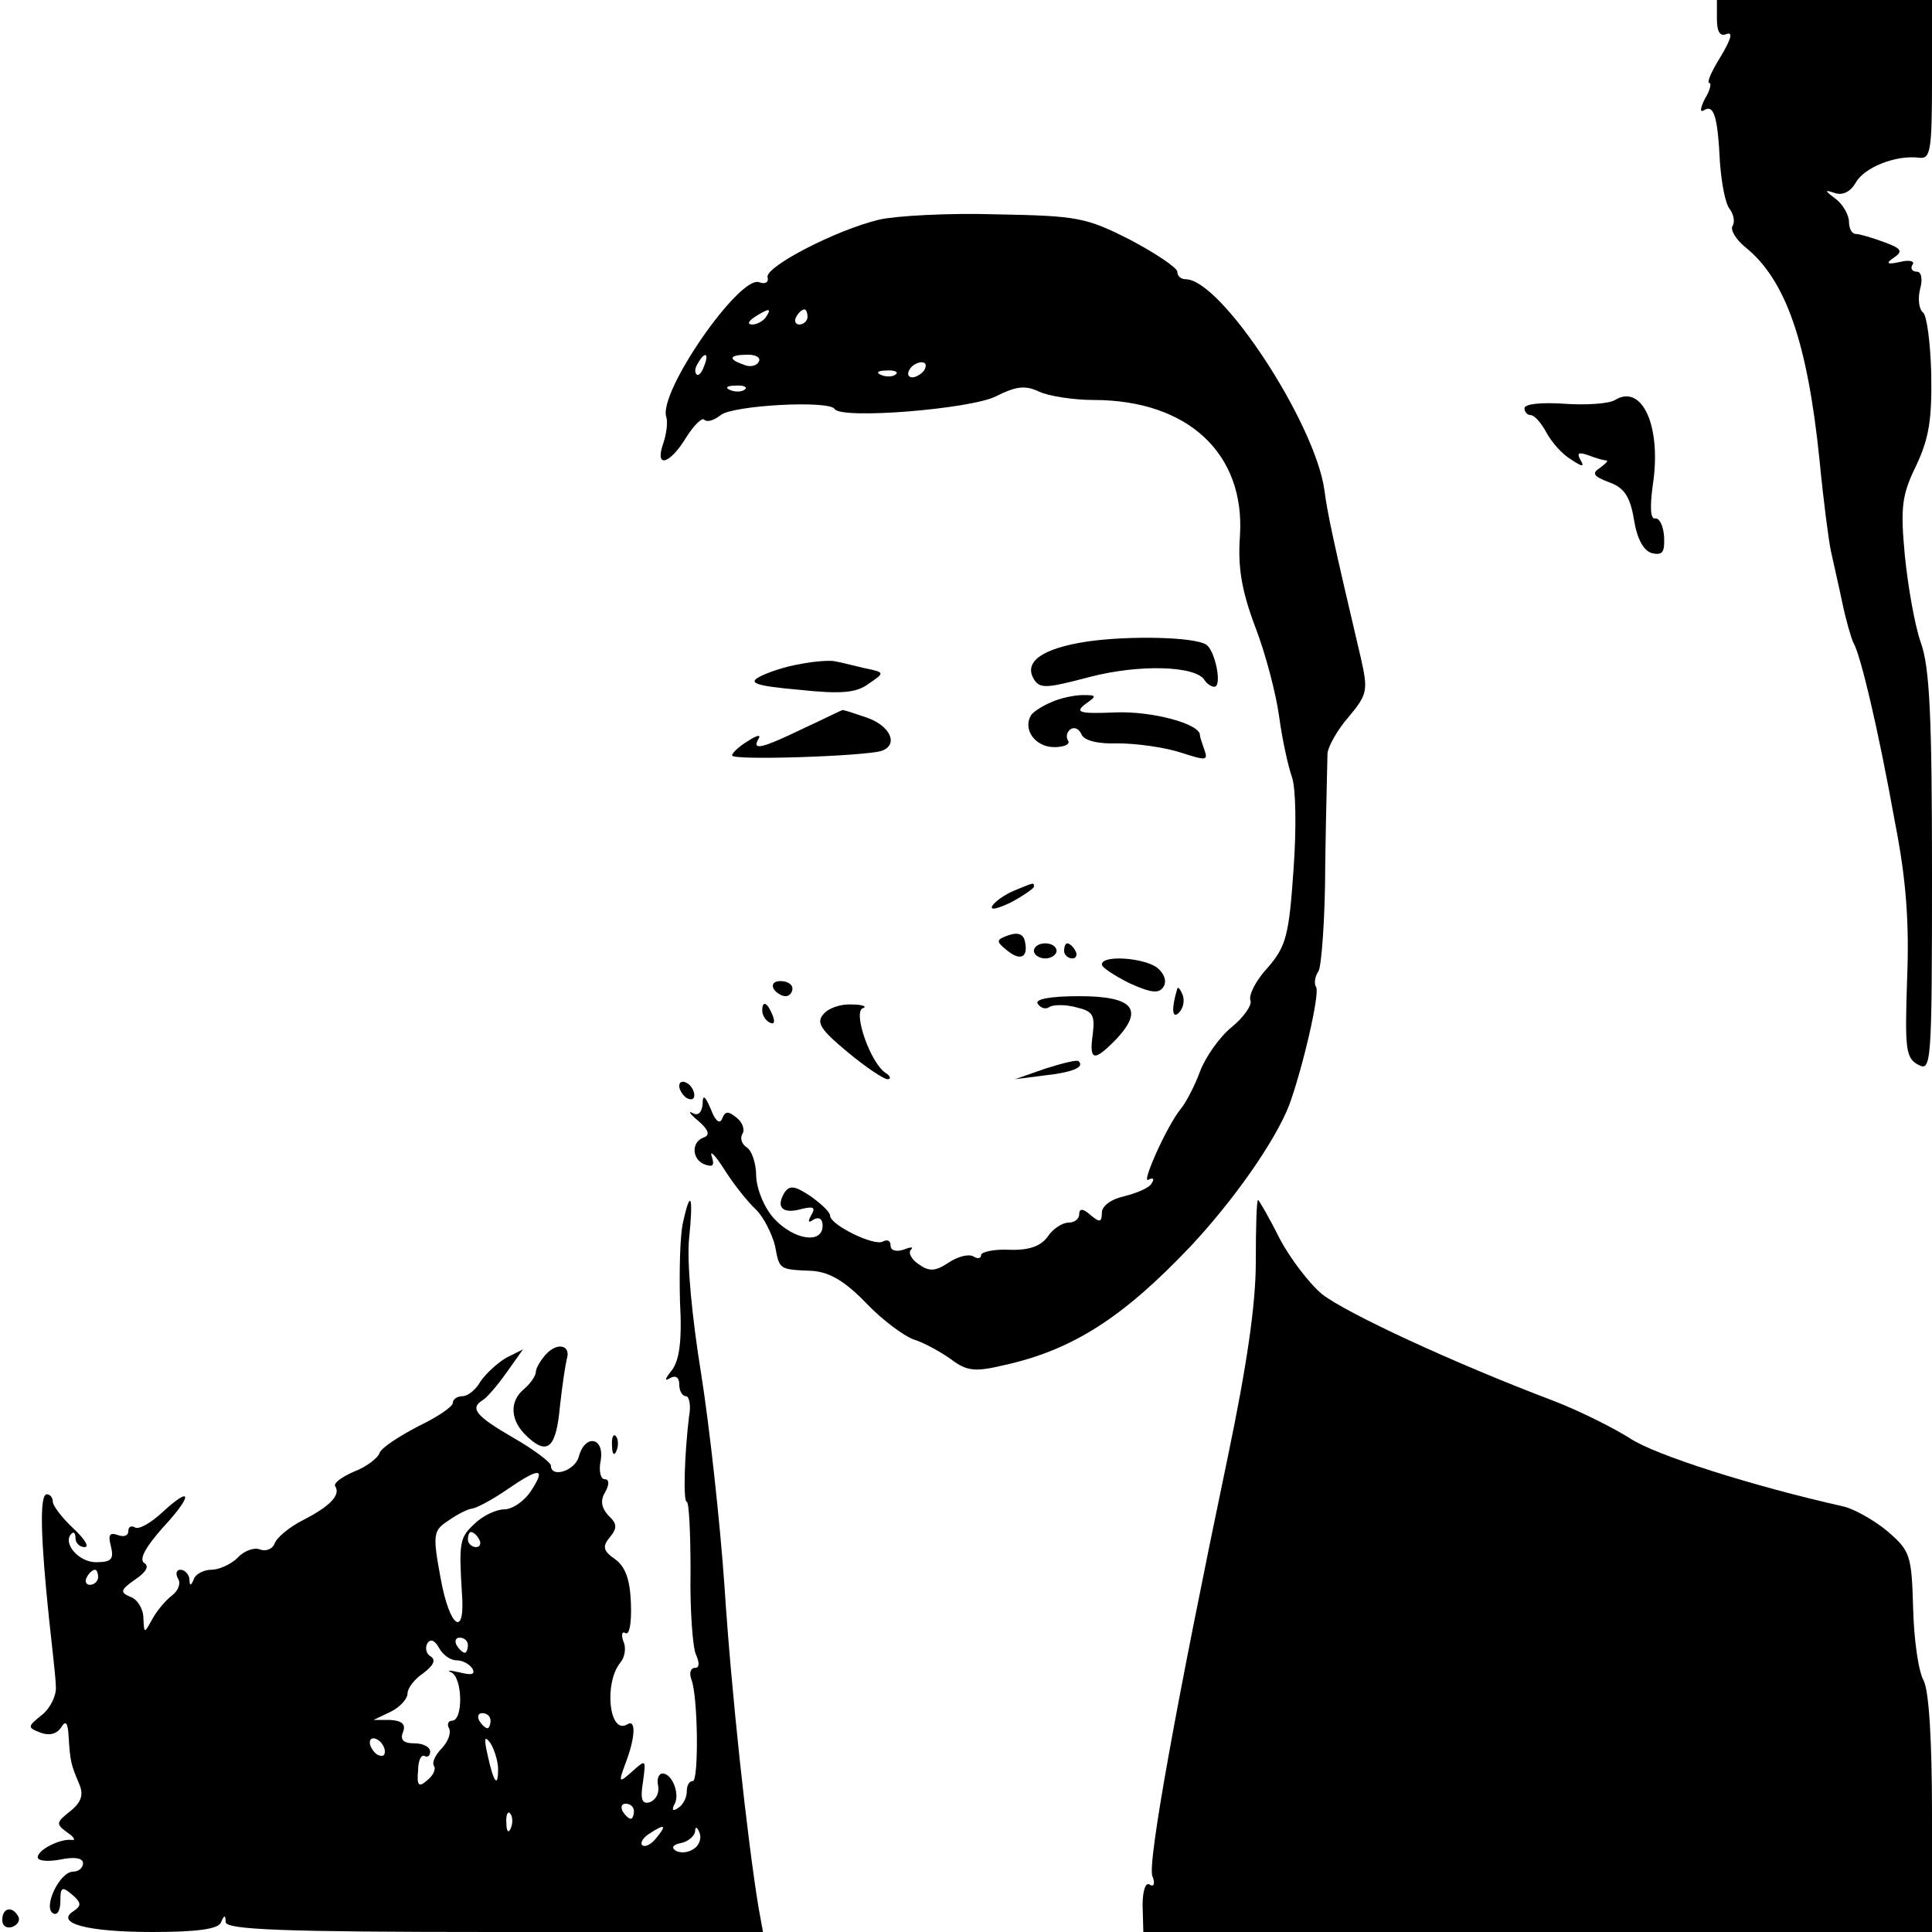 <?xml version="1.0" standalone="no"?>
<!DOCTYPE svg PUBLIC "-//W3C//DTD SVG 20010904//EN"
 "http://www.w3.org/TR/2001/REC-SVG-20010904/DTD/svg10.dtd">
<svg version="1.0" xmlns="http://www.w3.org/2000/svg"
 width="256pt" height="256pt" viewBox="0 0 256 256"
 preserveAspectRatio="xMidYMid meet">
<g transform="translate(0,256) scale(0.1,-0.1)"
fill="#000000" stroke="none">
<path d="M2275 2535 c0 -17 4 -24 13 -20 9 3 5 -8 -8 -30 -12 -19 -19 -35 -15
-35 3 0 1 -10 -6 -21 -6 -12 -7 -19 -1 -15 13 8 18 -8 21 -69 2 -27 7 -55 13
-62 5 -7 7 -16 4 -22 -4 -5 4 -18 16 -28 54 -43 83 -126 99 -283 5 -52 12
-106 15 -120 3 -14 10 -44 15 -68 5 -24 12 -48 15 -54 9 -15 32 -110 55 -238
15 -76 19 -134 16 -208 -3 -92 -2 -104 15 -113 17 -9 18 1 18 254 0 206 -3
274 -15 306 -8 23 -17 75 -21 115 -6 64 -4 80 15 119 17 36 21 61 20 121 -1
42 -6 79 -11 82 -5 4 -7 17 -4 30 4 14 2 24 -4 24 -6 0 -9 4 -6 9 4 5 -4 7
-16 4 -18 -4 -20 -2 -8 6 12 8 9 12 -13 20 -16 6 -33 11 -38 11 -5 0 -9 7 -9
16 0 9 -8 23 -17 30 -16 12 -16 13 -1 8 10 -3 20 2 27 14 11 20 53 37 84 33
15 -2 17 9 17 103 l0 106 -142 0 -143 0 0 -25z"/>
<path d="M1165 2269 c-58 -14 -150 -62 -148 -76 2 -7 -3 -10 -11 -7 -26 10
-135 -147 -123 -179 2 -7 0 -22 -4 -34 -12 -34 8 -29 30 7 10 16 21 27 24 24
4 -4 13 -1 22 6 16 13 144 20 151 8 9 -14 181 0 214 17 26 13 38 15 57 6 13
-6 46 -11 72 -11 125 0 201 -71 194 -180 -3 -41 2 -72 20 -120 14 -36 28 -90
32 -120 4 -30 12 -66 17 -80 5 -14 6 -67 2 -122 -6 -88 -10 -102 -34 -130 -16
-17 -26 -37 -23 -44 2 -6 -9 -22 -25 -35 -16 -13 -35 -40 -42 -59 -7 -19 -19
-42 -26 -50 -19 -24 -53 -101 -42 -93 6 3 8 1 4 -5 -3 -6 -20 -13 -36 -17 -18
-4 -30 -13 -30 -22 0 -13 -3 -13 -15 -3 -10 9 -15 9 -15 1 0 -6 -6 -11 -14
-11 -8 0 -21 -8 -28 -19 -9 -12 -24 -18 -51 -17 -20 1 -37 -3 -37 -7 0 -5 -5
-5 -10 -2 -6 4 -21 0 -33 -8 -18 -12 -26 -12 -40 -2 -9 6 -14 15 -10 19 4 4 0
4 -10 0 -10 -3 -17 -1 -17 6 0 6 -4 8 -10 5 -11 -7 -70 22 -70 34 0 5 -12 16
-26 26 -21 14 -28 15 -35 4 -11 -19 -2 -28 23 -21 16 4 19 2 13 -8 -5 -9 -4
-11 3 -6 7 4 12 1 12 -8 0 -25 -38 -19 -64 9 -13 14 -23 38 -24 56 0 18 -6 35
-13 39 -6 4 -9 12 -5 18 3 5 0 15 -8 21 -11 9 -15 9 -19 -1 -3 -8 -9 -4 -15
12 -8 19 -11 20 -11 7 -1 -11 -6 -16 -13 -12 -7 4 -4 -1 7 -10 14 -12 16 -19
8 -22 -18 -6 -16 -30 1 -36 11 -4 13 -1 9 11 -3 9 5 1 17 -18 12 -19 31 -43
42 -53 10 -10 21 -32 25 -48 6 -32 5 -31 50 -33 23 -2 43 -14 71 -43 22 -23
51 -44 63 -48 13 -4 35 -16 49 -26 21 -16 32 -17 70 -8 91 20 158 63 248 158
57 61 111 138 130 186 18 49 41 148 36 157 -3 4 -2 14 3 21 4 6 9 71 9 142 1
72 3 138 3 147 1 9 13 31 28 48 25 30 26 35 16 79 -36 153 -44 190 -48 221
-12 89 -137 280 -184 280 -6 0 -11 4 -11 10 0 5 -28 24 -62 42 -59 30 -70 32
-178 34 -63 2 -133 -2 -155 -7z m-150 -129 c-3 -5 -12 -10 -18 -10 -7 0 -6 4
3 10 19 12 23 12 15 0z m55 0 c0 -5 -5 -10 -11 -10 -5 0 -7 5 -4 10 3 6 8 10
11 10 2 0 4 -4 4 -10z m-137 -65 c-3 -9 -8 -14 -10 -11 -3 3 -2 9 2 15 9 16
15 13 8 -4z m72 5 c-3 -5 -12 -7 -20 -3 -21 7 -19 13 6 13 11 0 18 -4 14 -10z
m220 -10 c-3 -5 -11 -10 -16 -10 -6 0 -7 5 -4 10 3 6 11 10 16 10 6 0 7 -4 4
-10z m-38 -6 c-3 -3 -12 -4 -19 -1 -8 3 -5 6 6 6 11 1 17 -2 13 -5z m-200 -20
c-3 -3 -12 -4 -19 -1 -8 3 -5 6 6 6 11 1 17 -2 13 -5z"/>
<path d="M2140 2030 c-8 -5 -38 -7 -67 -5 -30 2 -53 0 -53 -6 0 -5 4 -9 8 -9
5 0 14 -10 21 -23 7 -13 21 -29 33 -36 15 -10 18 -10 12 0 -5 9 -2 10 10 6 10
-4 21 -7 24 -7 4 0 0 -4 -8 -10 -11 -7 -9 -11 12 -19 20 -7 28 -19 33 -49 4
-26 13 -42 24 -45 14 -3 17 1 16 22 -1 14 -6 25 -12 24 -6 -1 -7 15 -3 44 12
78 -14 135 -50 113z"/>
<path d="M1441 1710 c-60 -9 -85 -27 -71 -50 8 -13 17 -12 74 3 65 17 140 15
152 -4 3 -5 9 -9 13 -9 11 0 1 49 -11 56 -16 10 -101 12 -157 4z"/>
<path d="M1060 1680 c-19 -3 -43 -11 -54 -17 -15 -8 -4 -12 53 -17 56 -6 76
-4 92 8 22 15 22 15 -7 21 -16 4 -33 8 -39 9 -5 1 -26 0 -45 -4z"/>
<path d="M1394 1630 c-12 -5 -25 -13 -28 -18 -11 -19 6 -42 31 -42 13 0 22 4
18 9 -3 5 -1 12 4 15 5 3 11 0 14 -7 3 -8 21 -13 48 -12 24 0 61 -5 83 -12 34
-11 37 -11 32 3 -3 9 -6 17 -6 20 0 15 -64 32 -112 30 -48 -2 -54 0 -40 11 16
11 15 12 -3 12 -11 0 -30 -4 -41 -9z"/>
<path d="M1065 1595 c-56 -27 -69 -30 -60 -14 4 6 -2 5 -14 -3 -12 -7 -21 -16
-21 -19 0 -7 175 -1 198 6 23 8 12 33 -19 44 -18 6 -32 11 -33 10 -1 0 -23
-11 -51 -24z"/>
<path d="M1344 1380 c-12 -5 -25 -14 -29 -20 -4 -7 7 -4 24 4 17 9 31 19 31
21 0 6 1 6 -26 -5z"/>
<path d="M1337 1321 c-17 -6 -18 -8 -3 -20 18 -15 29 -10 24 12 -2 9 -9 12
-21 8z"/>
<path d="M1370 1300 c0 -5 7 -10 15 -10 8 0 15 5 15 10 0 6 -7 10 -15 10 -8 0
-15 -4 -15 -10z"/>
<path d="M1410 1300 c0 -5 5 -10 11 -10 5 0 7 5 4 10 -3 6 -8 10 -11 10 -2 0
-4 -4 -4 -10z"/>
<path d="M1460 1282 c0 -4 17 -15 37 -25 29 -13 39 -14 45 -4 4 7 1 17 -9 25
-18 13 -73 17 -73 4z"/>
<path d="M1025 1250 c3 -5 10 -10 16 -10 5 0 9 5 9 10 0 6 -7 10 -16 10 -8 0
-12 -4 -9 -10z"/>
<path d="M1560 1250 c-8 -26 -7 -41 2 -32 6 6 8 16 5 24 -3 7 -6 11 -7 8z"/>
<path d="M1375 1230 c4 -6 11 -8 16 -4 6 3 22 3 36 -1 21 -5 24 -10 21 -35 -5
-36 1 -38 32 -6 36 39 21 56 -50 56 -39 0 -59 -4 -55 -10z"/>
<path d="M1010 1221 c0 -6 4 -13 10 -16 6 -3 7 1 4 9 -7 18 -14 21 -14 7z"/>
<path d="M1091 1216 c-10 -11 -3 -21 32 -50 24 -20 48 -36 53 -36 5 0 4 4 -2
8 -20 12 -44 80 -31 86 7 2 0 5 -14 5 -15 1 -32 -5 -38 -13z"/>
<path d="M1385 1144 l-40 -14 39 5 c37 4 54 11 45 19 -2 2 -22 -3 -44 -10z"/>
<path d="M900 1121 c0 -5 5 -13 10 -16 6 -3 10 -2 10 4 0 5 -4 13 -10 16 -5 3
-10 2 -10 -4z"/>
<path d="M905 940 c-4 -17 -5 -64 -4 -104 3 -54 -1 -79 -11 -92 -9 -11 -10
-15 -2 -10 7 4 12 1 12 -8 0 -9 4 -16 9 -16 4 0 7 -12 4 -27 -6 -49 -8 -113
-3 -113 3 0 5 -42 5 -92 -1 -51 3 -101 7 -110 5 -11 5 -18 -1 -18 -6 0 -8 -7
-5 -15 9 -22 10 -135 2 -135 -5 0 -8 -6 -8 -14 0 -8 -5 -18 -12 -22 -6 -4 -8
-3 -5 4 9 13 -2 42 -15 42 -5 0 -8 -7 -6 -16 2 -10 -3 -19 -11 -22 -10 -3 -13
3 -9 27 4 30 4 30 -14 14 -18 -16 -19 -16 -9 11 13 34 14 59 2 51 -24 -14 -31
55 -9 82 6 7 8 20 4 28 -3 9 -2 14 3 11 5 -3 8 14 7 39 -1 31 -7 49 -21 59
-16 11 -17 17 -7 29 10 12 10 18 -2 29 -9 10 -11 20 -4 31 6 11 5 17 -1 17 -5
0 -8 11 -5 25 5 31 -21 35 -29 5 -5 -19 -37 -29 -37 -12 0 4 -22 21 -50 37
-50 29 -58 39 -40 50 5 3 19 19 31 36 l22 31 -22 -11 c-12 -7 -27 -21 -34 -31
-6 -11 -17 -20 -24 -20 -7 0 -13 -4 -13 -9 0 -5 -21 -19 -46 -31 -25 -13 -48
-28 -51 -35 -2 -7 -18 -19 -34 -25 -16 -7 -27 -15 -25 -19 8 -12 -7 -27 -42
-45 -18 -9 -35 -23 -38 -31 -3 -8 -12 -11 -20 -8 -7 3 -21 -2 -29 -11 -9 -9
-25 -16 -35 -16 -10 0 -21 -6 -23 -12 -4 -10 -6 -10 -6 0 -1 6 -6 12 -12 12
-5 0 -7 -5 -3 -12 4 -6 0 -16 -8 -22 -8 -6 -20 -20 -26 -31 -11 -20 -11 -20
-12 1 0 12 -8 25 -17 28 -14 6 -14 9 6 23 15 10 19 18 12 22 -7 5 2 21 24 46
41 44 40 58 0 21 -15 -14 -31 -23 -36 -20 -5 3 -9 1 -9 -5 0 -6 -6 -8 -14 -5
-11 4 -13 0 -9 -15 4 -17 1 -21 -20 -21 -23 0 -45 26 -32 38 3 3 5 0 5 -6 0
-7 6 -12 12 -12 7 0 0 11 -15 25 -15 14 -27 30 -27 35 0 6 -4 10 -8 10 -10 0
-8 -60 3 -165 4 -38 9 -79 9 -90 1 -11 -7 -28 -18 -37 -20 -16 -20 -17 -2 -24
11 -4 21 -2 27 7 6 10 9 7 10 -13 2 -32 3 -36 14 -62 6 -14 3 -24 -12 -36 -19
-15 -19 -17 -4 -28 9 -6 12 -11 6 -10 -15 2 -45 -13 -45 -23 0 -5 14 -6 30 -3
19 4 30 2 30 -5 0 -6 -6 -11 -13 -11 -18 0 -40 -47 -27 -55 6 -4 10 4 10 16 0
18 2 20 15 9 13 -11 13 -15 3 -22 -26 -16 16 -28 104 -28 60 0 88 4 91 13 4
10 6 10 6 0 1 -10 79 -13 356 -13 l356 0 -6 33 c-15 92 -36 285 -45 425 -6 86
-20 213 -31 282 -12 74 -19 147 -16 178 6 58 2 68 -8 22z m-201 -355 c-9 -14
-25 -25 -36 -25 -10 0 -28 -8 -39 -19 -20 -18 -21 -25 -17 -91 5 -61 -16 -48
-28 18 -11 59 -10 64 10 77 11 8 25 15 31 16 5 0 26 11 45 24 45 31 54 31 34
0z m-69 -65 c3 -5 1 -10 -4 -10 -6 0 -11 5 -11 10 0 6 2 10 4 10 3 0 8 -4 11
-10z m-505 -50 c0 -5 -5 -10 -11 -10 -5 0 -7 5 -4 10 3 6 8 10 11 10 2 0 4 -4
4 -10z m475 -110 c8 0 17 -5 21 -11 4 -8 -1 -9 -17 -5 -13 3 -18 3 -11 0 15
-7 16 -64 1 -64 -5 0 -7 -5 -4 -10 3 -6 -1 -17 -9 -26 -9 -9 -14 -19 -11 -24
3 -4 -1 -13 -9 -19 -11 -10 -14 -7 -12 13 0 13 4 22 9 19 4 -2 7 1 7 6 0 6 -9
11 -21 11 -15 0 -19 5 -15 15 4 10 -1 15 -17 16 l-22 0 23 11 c12 6 22 17 22
24 0 7 9 19 21 27 13 10 17 17 10 22 -6 3 -8 11 -5 17 4 7 10 5 16 -6 5 -9 15
-16 23 -16z m15 20 c0 -5 -2 -10 -4 -10 -3 0 -8 5 -11 10 -3 6 -1 10 4 10 6 0
11 -4 11 -10z m30 -100 c0 -5 -2 -10 -4 -10 -3 0 -8 5 -11 10 -3 6 -1 10 4 10
6 0 11 -4 11 -10z m-140 -41 c0 -6 -4 -7 -10 -4 -5 3 -10 11 -10 16 0 6 5 7
10 4 6 -3 10 -11 10 -16z m150 -23 c0 -26 -6 -18 -14 19 -5 22 -4 26 4 15 5
-8 10 -24 10 -34z m180 -56 c0 -5 -2 -10 -4 -10 -3 0 -8 5 -11 10 -3 6 -1 10
4 10 6 0 11 -4 11 -10z m-163 -22 c-3 -8 -6 -5 -6 6 -1 11 2 17 5 13 3 -3 4
-12 1 -19z m193 -13 c-7 -9 -15 -13 -19 -10 -3 3 1 10 9 15 21 14 24 12 10 -5z
m49 -15 c-7 -5 -18 -6 -24 -2 -6 4 -3 8 8 10 9 2 17 9 18 15 0 7 3 7 6 -2 3
-7 -1 -17 -8 -21z"/>
<path d="M1664 888 c0 -57 -12 -138 -37 -258 -68 -325 -107 -540 -100 -556 4
-10 2 -15 -4 -11 -5 3 -9 -8 -9 -28 l1 -35 523 0 522 0 0 156 c0 98 -4 163
-11 177 -7 12 -13 55 -14 96 -2 71 -4 76 -34 102 -18 15 -45 30 -59 33 -120
27 -249 68 -282 90 -22 14 -68 37 -102 50 -132 50 -274 116 -306 141 -17 14
-43 48 -57 75 -14 28 -27 50 -28 50 -2 0 -3 -37 -3 -82z"/>
<path d="M723 765 c-7 -8 -13 -18 -13 -23 0 -5 -7 -15 -15 -22 -21 -17 -19
-43 4 -64 27 -25 38 -14 43 41 3 27 7 54 9 62 6 19 -13 23 -28 6z"/>
<path d="M811 644 c0 -11 3 -14 6 -6 3 7 2 16 -1 19 -3 4 -6 -2 -5 -13z"/>
<path d="M3 16 c0 -8 6 -12 14 -9 7 3 10 9 7 14 -8 14 -21 11 -21 -5z"/>
</g>
</svg>
